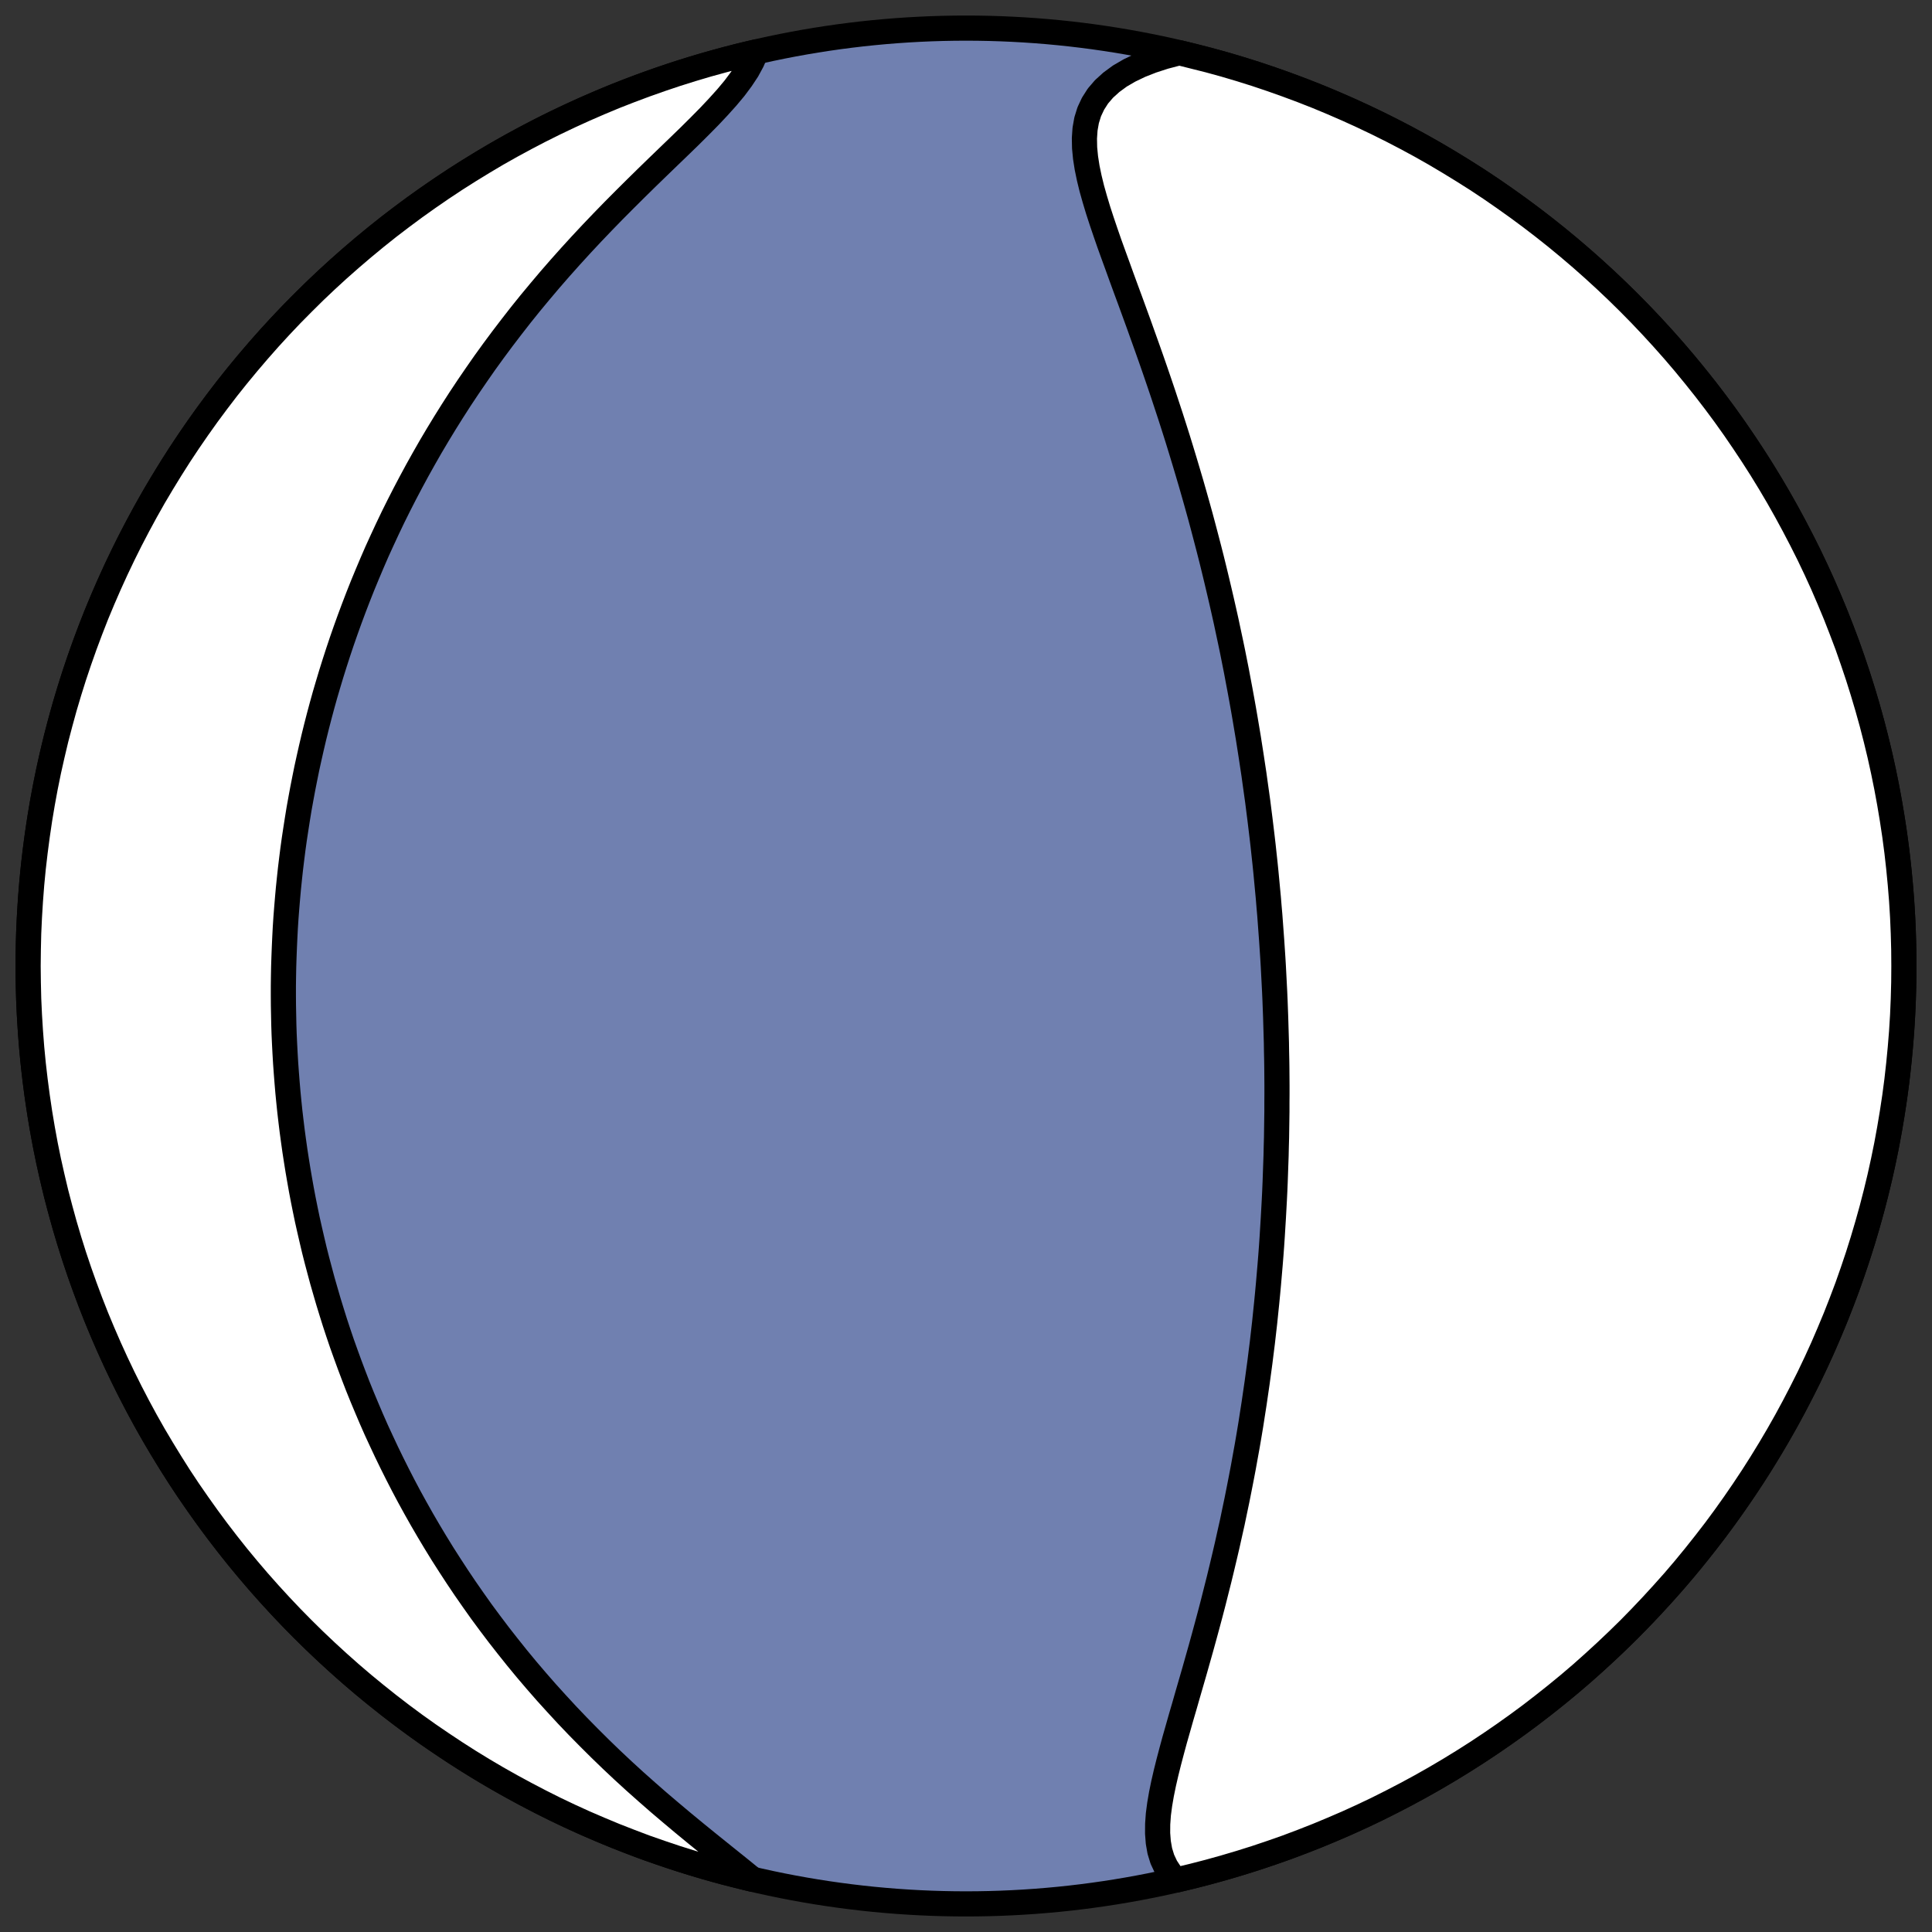 <?xml version="1.0" encoding="utf-8" standalone="no"?>
<!DOCTYPE svg PUBLIC "-//W3C//DTD SVG 1.1//EN"
  "http://www.w3.org/Graphics/SVG/1.1/DTD/svg11.dtd">
<!-- Created with matplotlib (https://matplotlib.org/) -->
<svg height="30.722pt" version="1.1" viewBox="0 0 30.722 30.722" width="30.722pt" xmlns="http://www.w3.org/2000/svg" xmlns:xlink="http://www.w3.org/1999/xlink">
 <rect x="0" y="0" width="30.722" height="30.722" fill="#333333" stroke="none"/>
 <defs>
  <style type="text/css">
*{stroke-linecap:butt;stroke-linejoin:round;}
  </style>
 </defs>
 <g id="figure_1">
  <g id="patch_1">
   <path d="M 0 30.722 
L 30.722 30.722 
L 30.722 0 
L 0 0 
z
" style="fill:none;"/>
  </g>
  <g id="axes_1">
   <g id="patch_2">
    <path clip-path="url(#pcd64e8b97c)" d="M 15.361 30.275 
C 19.316 30.275 23.11 28.704 25.907 25.907 
C 28.704 23.11 30.275 19.316 30.275 15.361 
C 30.275 11.406 28.704 7.612 25.907 4.816 
C 23.11 2.019 19.316 0.447 15.361 0.447 
C 11.406 0.447 7.612 2.019 4.816 4.816 
C 2.019 7.612 0.447 11.406 0.447 15.361 
C 0.447 19.316 2.019 23.11 4.816 25.907 
C 7.612 28.704 11.406 30.275 15.361 30.275 
z
" style="fill:#7080b0;stroke:#000000;stroke-linejoin:miter;stroke-width:0.4;"/>
   </g>
   <g id="patch_3">
    <path clip-path="url(#pcd64e8b97c)" d="M 18.701 29.896 
L 18.615 29.8 
L 18.54 29.686 
L 18.483 29.564 
L 18.443 29.434 
L 18.419 29.297 
L 18.408 29.154 
L 18.409 29.005 
L 18.42 28.851 
L 18.441 28.692 
L 18.469 28.529 
L 18.503 28.363 
L 18.542 28.193 
L 18.585 28.021 
L 18.631 27.846 
L 18.679 27.669 
L 18.73 27.49 
L 18.781 27.31 
L 18.834 27.129 
L 18.886 26.947 
L 18.939 26.764 
L 18.992 26.581 
L 19.044 26.397 
L 19.096 26.213 
L 19.147 26.028 
L 19.197 25.844 
L 19.246 25.661 
L 19.294 25.477 
L 19.34 25.294 
L 19.386 25.112 
L 19.43 24.93 
L 19.473 24.749 
L 19.515 24.569 
L 19.555 24.389 
L 19.595 24.211 
L 19.632 24.033 
L 19.669 23.857 
L 19.704 23.681 
L 19.738 23.507 
L 19.771 23.334 
L 19.802 23.162 
L 19.833 22.991 
L 19.862 22.821 
L 19.89 22.653 
L 19.916 22.485 
L 19.942 22.319 
L 19.966 22.154 
L 19.99 21.99 
L 20.012 21.828 
L 20.034 21.666 
L 20.054 21.506 
L 20.074 21.347 
L 20.092 21.189 
L 20.11 21.032 
L 20.126 20.876 
L 20.142 20.721 
L 20.157 20.567 
L 20.171 20.415 
L 20.184 20.263 
L 20.197 20.112 
L 20.209 19.963 
L 20.22 19.814 
L 20.23 19.666 
L 20.239 19.519 
L 20.248 19.373 
L 20.256 19.228 
L 20.264 19.083 
L 20.271 18.939 
L 20.277 18.796 
L 20.282 18.654 
L 20.287 18.512 
L 20.292 18.371 
L 20.295 18.231 
L 20.299 18.091 
L 20.301 17.952 
L 20.303 17.813 
L 20.305 17.675 
L 20.305 17.537 
L 20.306 17.399 
L 20.306 17.262 
L 20.305 17.125 
L 20.304 16.989 
L 20.302 16.853 
L 20.299 16.717 
L 20.297 16.582 
L 20.293 16.446 
L 20.289 16.311 
L 20.285 16.176 
L 20.28 16.041 
L 20.275 15.906 
L 20.269 15.771 
L 20.269 15.771 
L 20.262 15.636 
L 20.255 15.501 
L 20.248 15.366 
L 20.24 15.231 
L 20.231 15.096 
L 20.222 14.96 
L 20.212 14.825 
L 20.202 14.689 
L 20.192 14.553 
L 20.18 14.416 
L 20.169 14.28 
L 20.156 14.143 
L 20.143 14.005 
L 20.13 13.867 
L 20.116 13.729 
L 20.101 13.591 
L 20.086 13.451 
L 20.07 13.312 
L 20.053 13.171 
L 20.036 13.03 
L 20.018 12.889 
L 20 12.746 
L 19.98 12.603 
L 19.96 12.46 
L 19.94 12.315 
L 19.918 12.17 
L 19.896 12.024 
L 19.873 11.877 
L 19.85 11.73 
L 19.825 11.581 
L 19.8 11.432 
L 19.774 11.281 
L 19.747 11.13 
L 19.719 10.977 
L 19.69 10.824 
L 19.661 10.669 
L 19.63 10.513 
L 19.599 10.357 
L 19.566 10.199 
L 19.532 10.04 
L 19.498 9.88 
L 19.462 9.719 
L 19.425 9.556 
L 19.387 9.393 
L 19.348 9.228 
L 19.308 9.062 
L 19.267 8.895 
L 19.224 8.726 
L 19.18 8.557 
L 19.135 8.386 
L 19.089 8.214 
L 19.041 8.041 
L 18.992 7.867 
L 18.942 7.692 
L 18.89 7.516 
L 18.837 7.338 
L 18.783 7.16 
L 18.728 6.981 
L 18.671 6.801 
L 18.613 6.62 
L 18.553 6.438 
L 18.493 6.256 
L 18.431 6.073 
L 18.368 5.889 
L 18.304 5.705 
L 18.239 5.521 
L 18.173 5.337 
L 18.107 5.152 
L 18.04 4.968 
L 17.973 4.784 
L 17.905 4.6 
L 17.838 4.417 
L 17.772 4.234 
L 17.706 4.053 
L 17.641 3.873 
L 17.579 3.694 
L 17.519 3.517 
L 17.462 3.342 
L 17.41 3.169 
L 17.362 2.999 
L 17.321 2.831 
L 17.287 2.667 
L 17.262 2.507 
L 17.247 2.351 
L 17.244 2.199 
L 17.254 2.053 
L 17.279 1.912 
L 17.321 1.777 
L 17.381 1.649 
L 17.459 1.527 
L 17.556 1.414 
L 17.673 1.308 
L 17.808 1.209 
L 17.961 1.12 
L 18.132 1.038 
L 18.318 0.965 
L 18.518 0.9 
L 18.732 0.844 
L 18.755 0.839 
L 19.221 0.956 
L 19.472 1.025 
L 19.722 1.099 
L 19.97 1.177 
L 20.217 1.26 
L 20.462 1.347 
L 20.706 1.438 
L 20.948 1.533 
L 21.188 1.633 
L 21.427 1.737 
L 21.664 1.845 
L 21.899 1.957 
L 22.132 2.073 
L 22.363 2.193 
L 22.592 2.317 
L 22.818 2.445 
L 23.042 2.578 
L 23.264 2.714 
L 23.484 2.853 
L 23.701 2.997 
L 23.915 3.145 
L 24.127 3.296 
L 24.337 3.451 
L 24.543 3.609 
L 24.747 3.771 
L 24.948 3.937 
L 25.146 4.106 
L 25.34 4.278 
L 25.532 4.454 
L 25.721 4.633 
L 25.907 4.816 
L 26.089 5.001 
L 26.268 5.19 
L 26.444 5.382 
L 26.617 5.577 
L 26.786 5.775 
L 26.951 5.976 
L 27.113 6.179 
L 27.272 6.386 
L 27.427 6.595 
L 27.578 6.807 
L 27.725 7.022 
L 27.869 7.239 
L 28.009 7.458 
L 28.145 7.68 
L 28.277 7.904 
L 28.405 8.131 
L 28.529 8.36 
L 28.649 8.59 
L 28.766 8.823 
L 28.878 9.058 
L 28.986 9.295 
L 29.089 9.534 
L 29.189 9.774 
L 29.284 10.017 
L 29.376 10.26 
L 29.462 10.506 
L 29.545 10.753 
L 29.623 11.001 
L 29.697 11.25 
L 29.767 11.501 
L 29.832 11.753 
L 29.893 12.006 
L 29.949 12.26 
L 30.001 12.516 
L 30.048 12.771 
L 30.091 13.028 
L 30.13 13.286 
L 30.164 13.544 
L 30.193 13.802 
L 30.218 14.061 
L 30.239 14.321 
L 30.255 14.581 
L 30.266 14.841 
L 30.273 15.101 
L 30.275 15.361 
L 30.273 15.621 
L 30.266 15.882 
L 30.255 16.142 
L 30.239 16.402 
L 30.218 16.661 
L 30.193 16.92 
L 30.164 17.179 
L 30.13 17.437 
L 30.091 17.694 
L 30.048 17.951 
L 30.001 18.207 
L 29.949 18.462 
L 29.893 18.716 
L 29.832 18.969 
L 29.767 19.221 
L 29.697 19.472 
L 29.623 19.722 
L 29.545 19.97 
L 29.462 20.217 
L 29.376 20.462 
L 29.284 20.706 
L 29.189 20.948 
L 29.089 21.188 
L 28.986 21.427 
L 28.878 21.664 
L 28.766 21.899 
L 28.649 22.132 
L 28.529 22.363 
L 28.405 22.592 
L 28.277 22.818 
L 28.145 23.042 
L 28.009 23.264 
L 27.869 23.484 
L 27.725 23.701 
L 27.578 23.915 
L 27.427 24.127 
L 27.272 24.337 
L 27.113 24.543 
L 26.951 24.747 
L 26.786 24.948 
L 26.617 25.146 
L 26.444 25.34 
L 26.268 25.532 
L 26.089 25.721 
L 25.907 25.907 
L 25.721 26.089 
L 25.532 26.268 
L 25.34 26.444 
L 25.146 26.617 
L 24.948 26.786 
L 24.747 26.951 
L 24.543 27.113 
L 24.337 27.272 
L 24.127 27.427 
L 23.915 27.578 
L 23.701 27.725 
L 23.484 27.869 
L 23.264 28.009 
L 23.042 28.145 
L 22.818 28.277 
L 22.592 28.405 
L 22.363 28.529 
L 22.132 28.649 
L 21.899 28.766 
L 21.664 28.878 
L 21.427 28.986 
L 21.188 29.089 
L 20.948 29.189 
L 20.706 29.284 
L 20.462 29.376 
L 20.217 29.462 
L 19.97 29.545 
L 19.722 29.623 
L 19.472 29.697 
L 19.221 29.767 
L 18.969 29.832 
L 18.716 29.893 
z
" style="fill:#ffffff;stroke:#000000;stroke-linejoin:miter;stroke-width:0.4;"/>
   </g>
   <g id="patch_4">
    <path clip-path="url(#pcd64e8b97c)" d="M 12.021 0.826 
L 12.018 0.838 
L 11.959 0.975 
L 11.883 1.115 
L 11.789 1.257 
L 11.681 1.402 
L 11.558 1.549 
L 11.423 1.699 
L 11.279 1.852 
L 11.125 2.008 
L 10.965 2.167 
L 10.799 2.328 
L 10.629 2.492 
L 10.456 2.659 
L 10.282 2.828 
L 10.107 3 
L 9.931 3.175 
L 9.756 3.351 
L 9.582 3.53 
L 9.41 3.71 
L 9.24 3.892 
L 9.072 4.076 
L 8.907 4.261 
L 8.745 4.447 
L 8.587 4.634 
L 8.431 4.822 
L 8.279 5.011 
L 8.131 5.201 
L 7.986 5.391 
L 7.845 5.581 
L 7.707 5.772 
L 7.574 5.963 
L 7.444 6.153 
L 7.317 6.344 
L 7.195 6.534 
L 7.076 6.724 
L 6.961 6.913 
L 6.849 7.102 
L 6.741 7.291 
L 6.636 7.479 
L 6.535 7.666 
L 6.437 7.852 
L 6.342 8.038 
L 6.25 8.223 
L 6.162 8.407 
L 6.077 8.59 
L 5.994 8.772 
L 5.915 8.954 
L 5.839 9.134 
L 5.765 9.313 
L 5.694 9.492 
L 5.626 9.669 
L 5.56 9.846 
L 5.497 10.021 
L 5.436 10.196 
L 5.378 10.369 
L 5.322 10.542 
L 5.268 10.714 
L 5.217 10.884 
L 5.167 11.054 
L 5.12 11.223 
L 5.075 11.391 
L 5.032 11.558 
L 4.991 11.724 
L 4.952 11.89 
L 4.915 12.054 
L 4.879 12.218 
L 4.846 12.381 
L 4.814 12.543 
L 4.784 12.705 
L 4.755 12.866 
L 4.729 13.026 
L 4.704 13.186 
L 4.68 13.344 
L 4.658 13.503 
L 4.638 13.661 
L 4.619 13.818 
L 4.602 13.975 
L 4.586 14.131 
L 4.572 14.287 
L 4.559 14.443 
L 4.547 14.598 
L 4.537 14.753 
L 4.529 14.908 
L 4.522 15.062 
L 4.516 15.216 
L 4.511 15.37 
L 4.508 15.523 
L 4.506 15.677 
L 4.506 15.83 
L 4.507 15.984 
L 4.51 16.137 
L 4.513 16.29 
L 4.518 16.443 
L 4.525 16.597 
L 4.533 16.75 
L 4.542 16.904 
L 4.553 17.057 
L 4.565 17.211 
L 4.578 17.365 
L 4.593 17.519 
L 4.609 17.674 
L 4.627 17.828 
L 4.646 17.983 
L 4.667 18.139 
L 4.689 18.295 
L 4.713 18.451 
L 4.738 18.607 
L 4.765 18.764 
L 4.793 18.922 
L 4.823 19.08 
L 4.855 19.239 
L 4.888 19.398 
L 4.924 19.558 
L 4.961 19.718 
L 4.999 19.879 
L 5.04 20.041 
L 5.083 20.203 
L 5.127 20.367 
L 5.174 20.53 
L 5.222 20.695 
L 5.273 20.861 
L 5.325 21.027 
L 5.38 21.194 
L 5.437 21.362 
L 5.497 21.53 
L 5.559 21.7 
L 5.623 21.87 
L 5.689 22.041 
L 5.759 22.214 
L 5.831 22.386 
L 5.905 22.56 
L 5.982 22.735 
L 6.063 22.91 
L 6.146 23.087 
L 6.232 23.264 
L 6.321 23.442 
L 6.413 23.621 
L 6.508 23.8 
L 6.607 23.98 
L 6.709 24.161 
L 6.815 24.343 
L 6.924 24.525 
L 7.036 24.707 
L 7.153 24.89 
L 7.273 25.074 
L 7.396 25.257 
L 7.524 25.441 
L 7.655 25.626 
L 7.791 25.81 
L 7.93 25.994 
L 8.074 26.178 
L 8.221 26.362 
L 8.372 26.545 
L 8.528 26.728 
L 8.687 26.91 
L 8.851 27.091 
L 9.018 27.272 
L 9.189 27.451 
L 9.364 27.629 
L 9.542 27.806 
L 9.723 27.981 
L 9.907 28.154 
L 10.094 28.325 
L 10.284 28.494 
L 10.475 28.661 
L 10.668 28.825 
L 10.861 28.987 
L 11.054 29.146 
L 11.247 29.303 
L 11.437 29.456 
L 11.625 29.607 
L 11.808 29.754 
L 11.967 29.884 
L 11.501 29.767 
L 11.25 29.697 
L 11.001 29.623 
L 10.753 29.545 
L 10.506 29.462 
L 10.26 29.376 
L 10.017 29.284 
L 9.774 29.189 
L 9.534 29.089 
L 9.295 28.986 
L 9.058 28.878 
L 8.823 28.766 
L 8.59 28.649 
L 8.36 28.529 
L 8.131 28.405 
L 7.904 28.277 
L 7.68 28.145 
L 7.458 28.009 
L 7.239 27.869 
L 7.022 27.725 
L 6.807 27.578 
L 6.595 27.427 
L 6.386 27.272 
L 6.179 27.113 
L 5.976 26.951 
L 5.775 26.786 
L 5.577 26.617 
L 5.382 26.444 
L 5.19 26.268 
L 5.001 26.089 
L 4.816 25.907 
L 4.633 25.721 
L 4.454 25.532 
L 4.278 25.34 
L 4.106 25.146 
L 3.937 24.948 
L 3.771 24.747 
L 3.609 24.543 
L 3.451 24.337 
L 3.296 24.127 
L 3.145 23.915 
L 2.997 23.701 
L 2.853 23.484 
L 2.714 23.264 
L 2.578 23.042 
L 2.445 22.818 
L 2.317 22.592 
L 2.193 22.363 
L 2.073 22.132 
L 1.957 21.899 
L 1.845 21.664 
L 1.737 21.427 
L 1.633 21.188 
L 1.533 20.948 
L 1.438 20.706 
L 1.347 20.462 
L 1.26 20.217 
L 1.177 19.97 
L 1.099 19.722 
L 1.025 19.472 
L 0.956 19.221 
L 0.89 18.969 
L 0.83 18.716 
L 0.773 18.462 
L 0.721 18.207 
L 0.674 17.951 
L 0.631 17.694 
L 0.593 17.437 
L 0.559 17.179 
L 0.529 16.92 
L 0.504 16.661 
L 0.484 16.402 
L 0.468 16.142 
L 0.456 15.882 
L 0.45 15.621 
L 0.447 15.361 
L 0.45 15.101 
L 0.456 14.841 
L 0.468 14.581 
L 0.484 14.321 
L 0.504 14.061 
L 0.529 13.802 
L 0.559 13.544 
L 0.593 13.286 
L 0.631 13.028 
L 0.674 12.771 
L 0.721 12.516 
L 0.773 12.26 
L 0.83 12.006 
L 0.89 11.753 
L 0.956 11.501 
L 1.025 11.25 
L 1.099 11.001 
L 1.177 10.753 
L 1.26 10.506 
L 1.347 10.26 
L 1.438 10.017 
L 1.533 9.774 
L 1.633 9.534 
L 1.737 9.295 
L 1.845 9.058 
L 1.957 8.823 
L 2.073 8.59 
L 2.193 8.36 
L 2.317 8.131 
L 2.445 7.904 
L 2.578 7.68 
L 2.714 7.458 
L 2.853 7.239 
L 2.997 7.022 
L 3.145 6.807 
L 3.296 6.595 
L 3.451 6.386 
L 3.609 6.179 
L 3.771 5.976 
L 3.937 5.775 
L 4.106 5.577 
L 4.278 5.382 
L 4.454 5.19 
L 4.633 5.001 
L 4.816 4.816 
L 5.001 4.633 
L 5.19 4.454 
L 5.382 4.278 
L 5.577 4.106 
L 5.775 3.937 
L 5.976 3.771 
L 6.179 3.609 
L 6.386 3.451 
L 6.595 3.296 
L 6.807 3.145 
L 7.022 2.997 
L 7.239 2.853 
L 7.458 2.714 
L 7.68 2.578 
L 7.904 2.445 
L 8.131 2.317 
L 8.36 2.193 
L 8.59 2.073 
L 8.823 1.957 
L 9.058 1.845 
L 9.295 1.737 
L 9.534 1.633 
L 9.774 1.533 
L 10.017 1.438 
L 10.26 1.347 
L 10.506 1.26 
L 10.753 1.177 
L 11.001 1.099 
L 11.25 1.025 
L 11.501 0.956 
L 11.753 0.89 
L 12.006 0.83 
z
" style="fill:#ffffff;stroke:#000000;stroke-linejoin:miter;stroke-width:0.4;"/>
   </g>
  </g>
 </g>
 <defs>
  <clipPath id="pcd64e8b97c">
   <rect height="30.722" width="30.722" x="0" y="0"/>
  </clipPath>
 </defs>
</svg>
